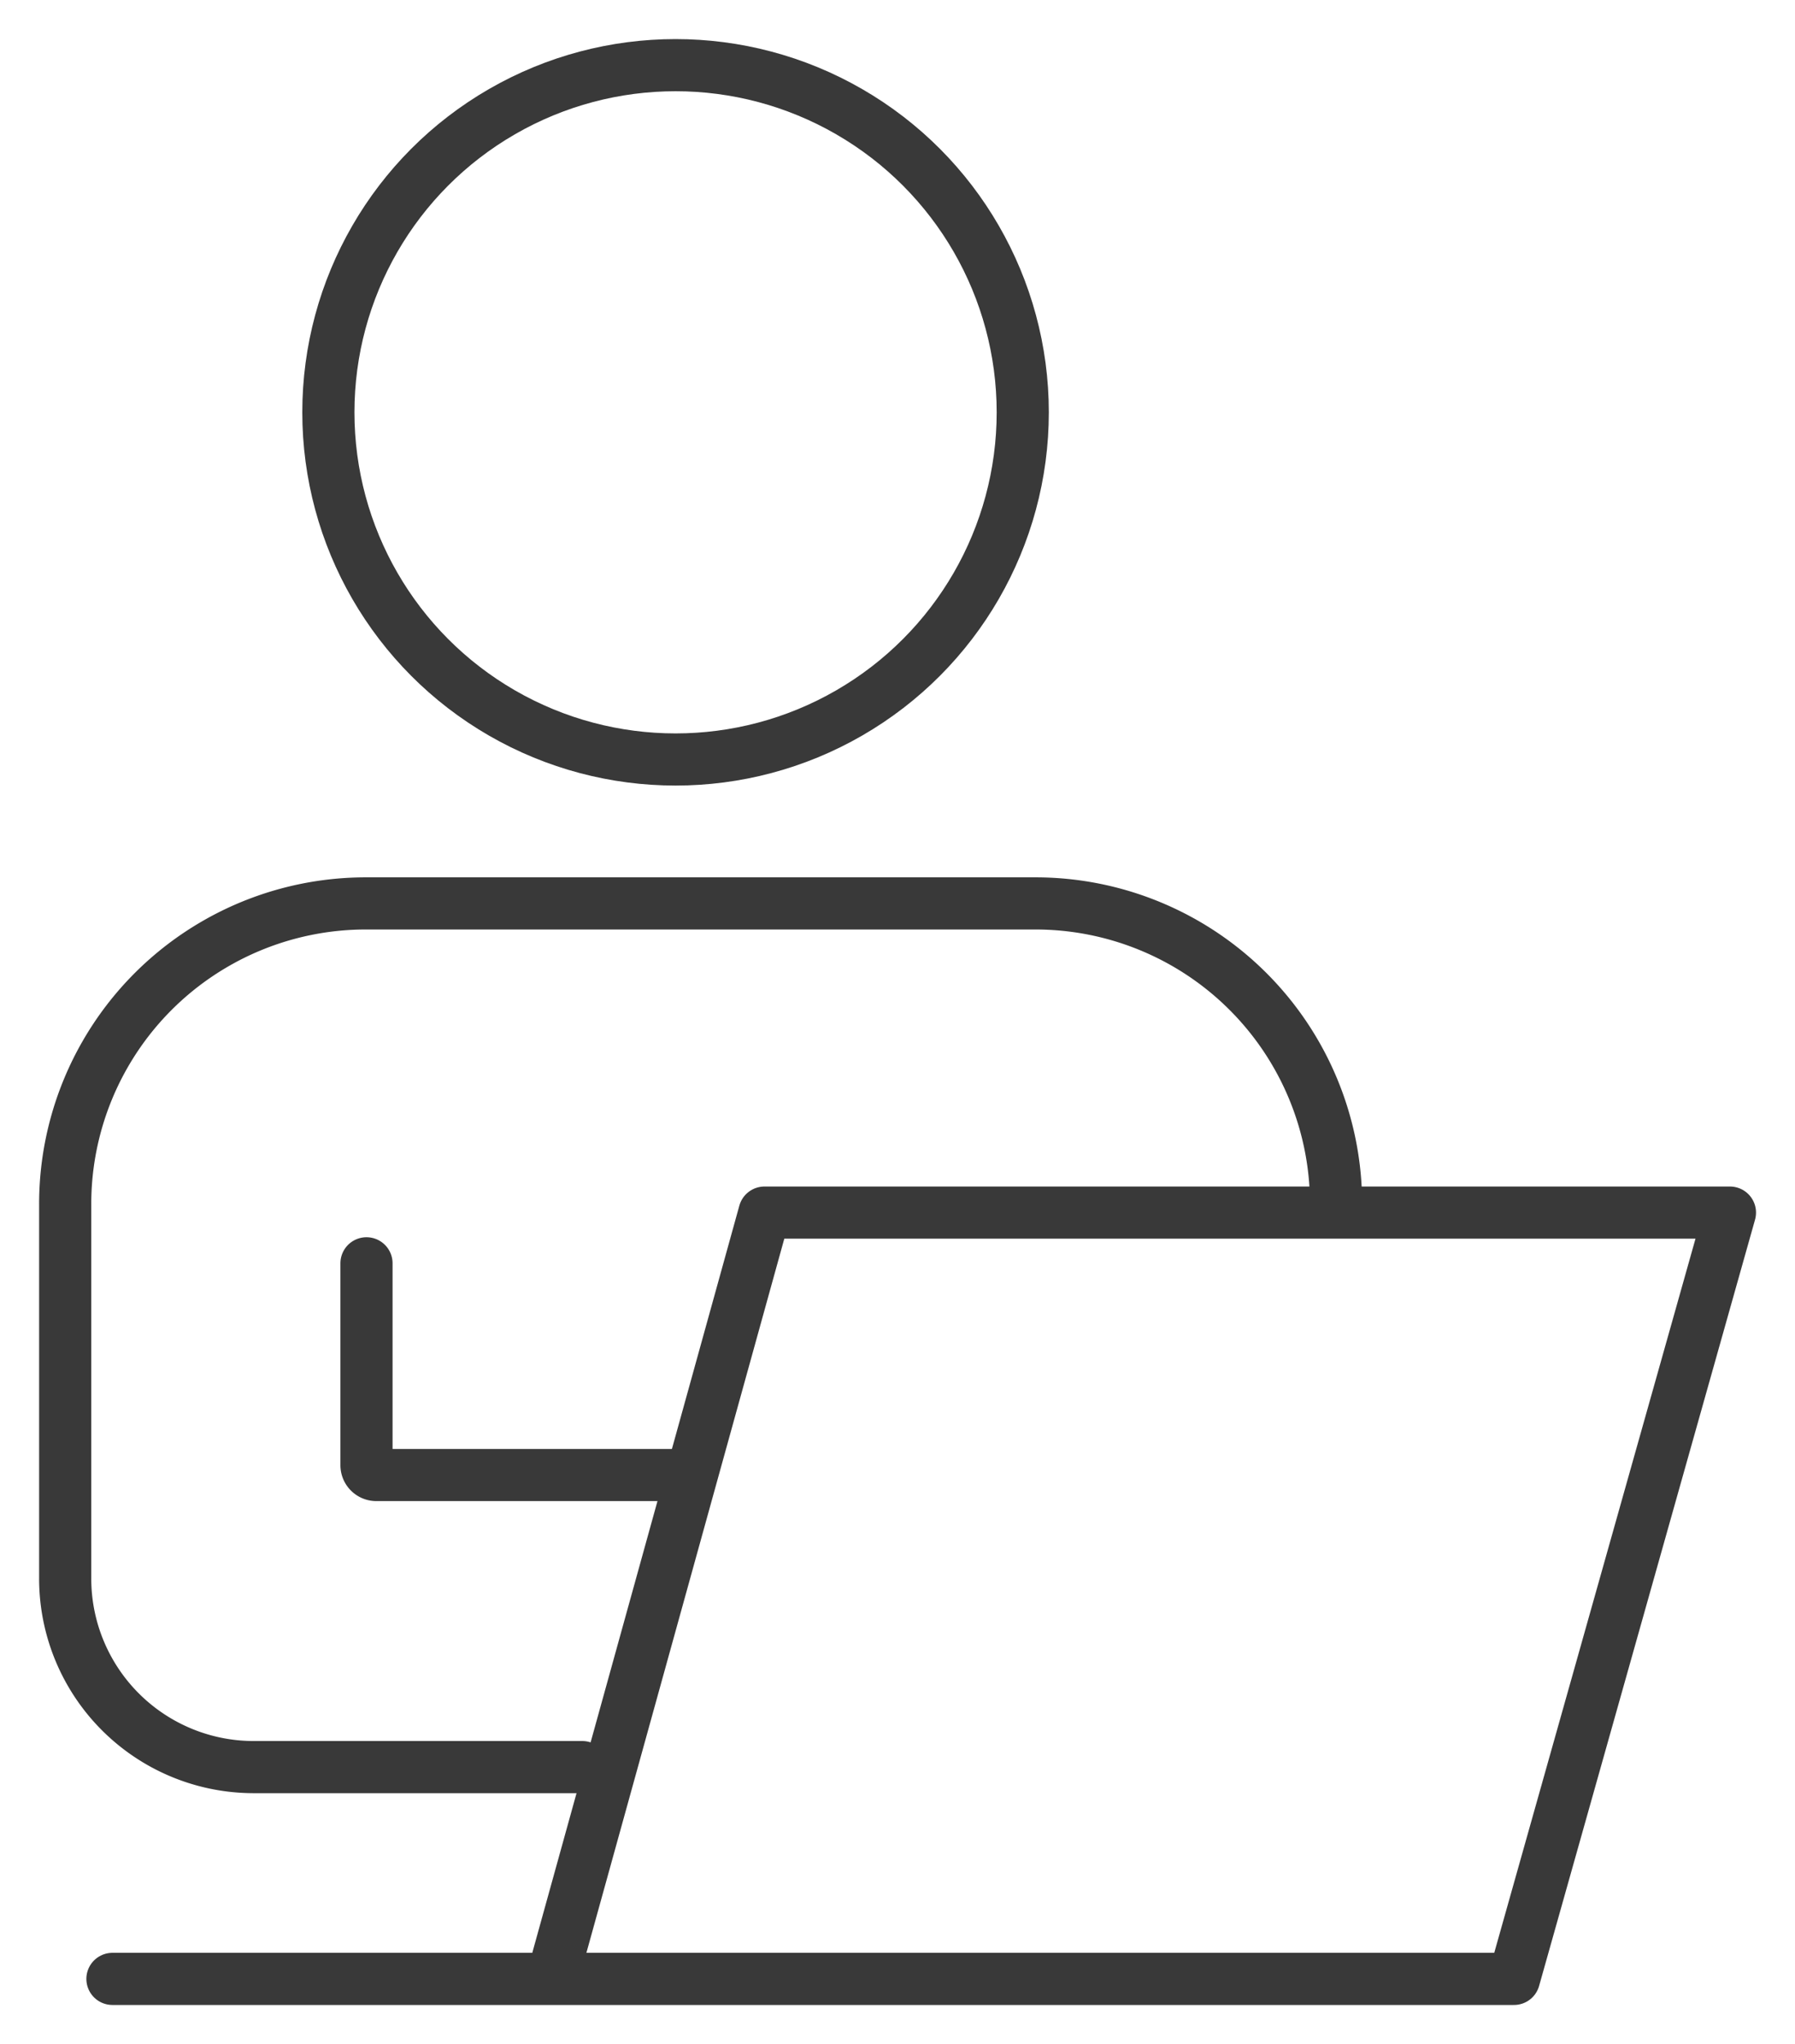 <?xml version="1.0" encoding="UTF-8"?> <svg xmlns="http://www.w3.org/2000/svg" xmlns:xlink="http://www.w3.org/1999/xlink" width="68.839" height="78.394" viewBox="0 0 68.839 78.394"><defs><clipPath id="clip-path"><rect id="Rectangle_404" data-name="Rectangle 404" width="68.839" height="78.394" fill="none" stroke="#393939" stroke-width="2"></rect></clipPath></defs><g id="Group_6260" data-name="Group 6260" transform="translate(0 0)"><g id="Group_1294" data-name="Group 1294" transform="translate(0 0)" clip-path="url(#clip-path)"><circle id="Ellipse_181" data-name="Ellipse 181" cx="13.315" cy="13.315" r="13.315" transform="translate(12.593 2.499)" fill="none" stroke="#393939" stroke-linecap="round" stroke-linejoin="round" stroke-width="2"></circle><path id="Path_6412" data-name="Path 6412" d="M50.738,39.251h0A11.529,11.529,0,0,0,39.209,27.722H13.528A11.528,11.528,0,0,0,2,39.251V53.615a7.231,7.231,0,0,0,7.232,7.232h12.6" transform="translate(0.5 6.927)" fill="none" stroke="#393939" stroke-linecap="round" stroke-linejoin="round" stroke-width="2"></path><path id="Path_6413" data-name="Path 6413" d="M11.245,38.765v7.741a.378.378,0,0,0,.379.379H23.1" transform="translate(2.81 9.687)" fill="none" stroke="#393939" stroke-linecap="round" stroke-linejoin="round" stroke-width="2"></path><path id="Path_6414" data-name="Path 6414" d="M3.45,66.6H57.2l8.282-29.39H28.456L20.312,66.6" transform="translate(0.862 9.297)" fill="none" stroke="#393939" stroke-linecap="round" stroke-linejoin="round" stroke-width="2"></path></g></g></svg> 